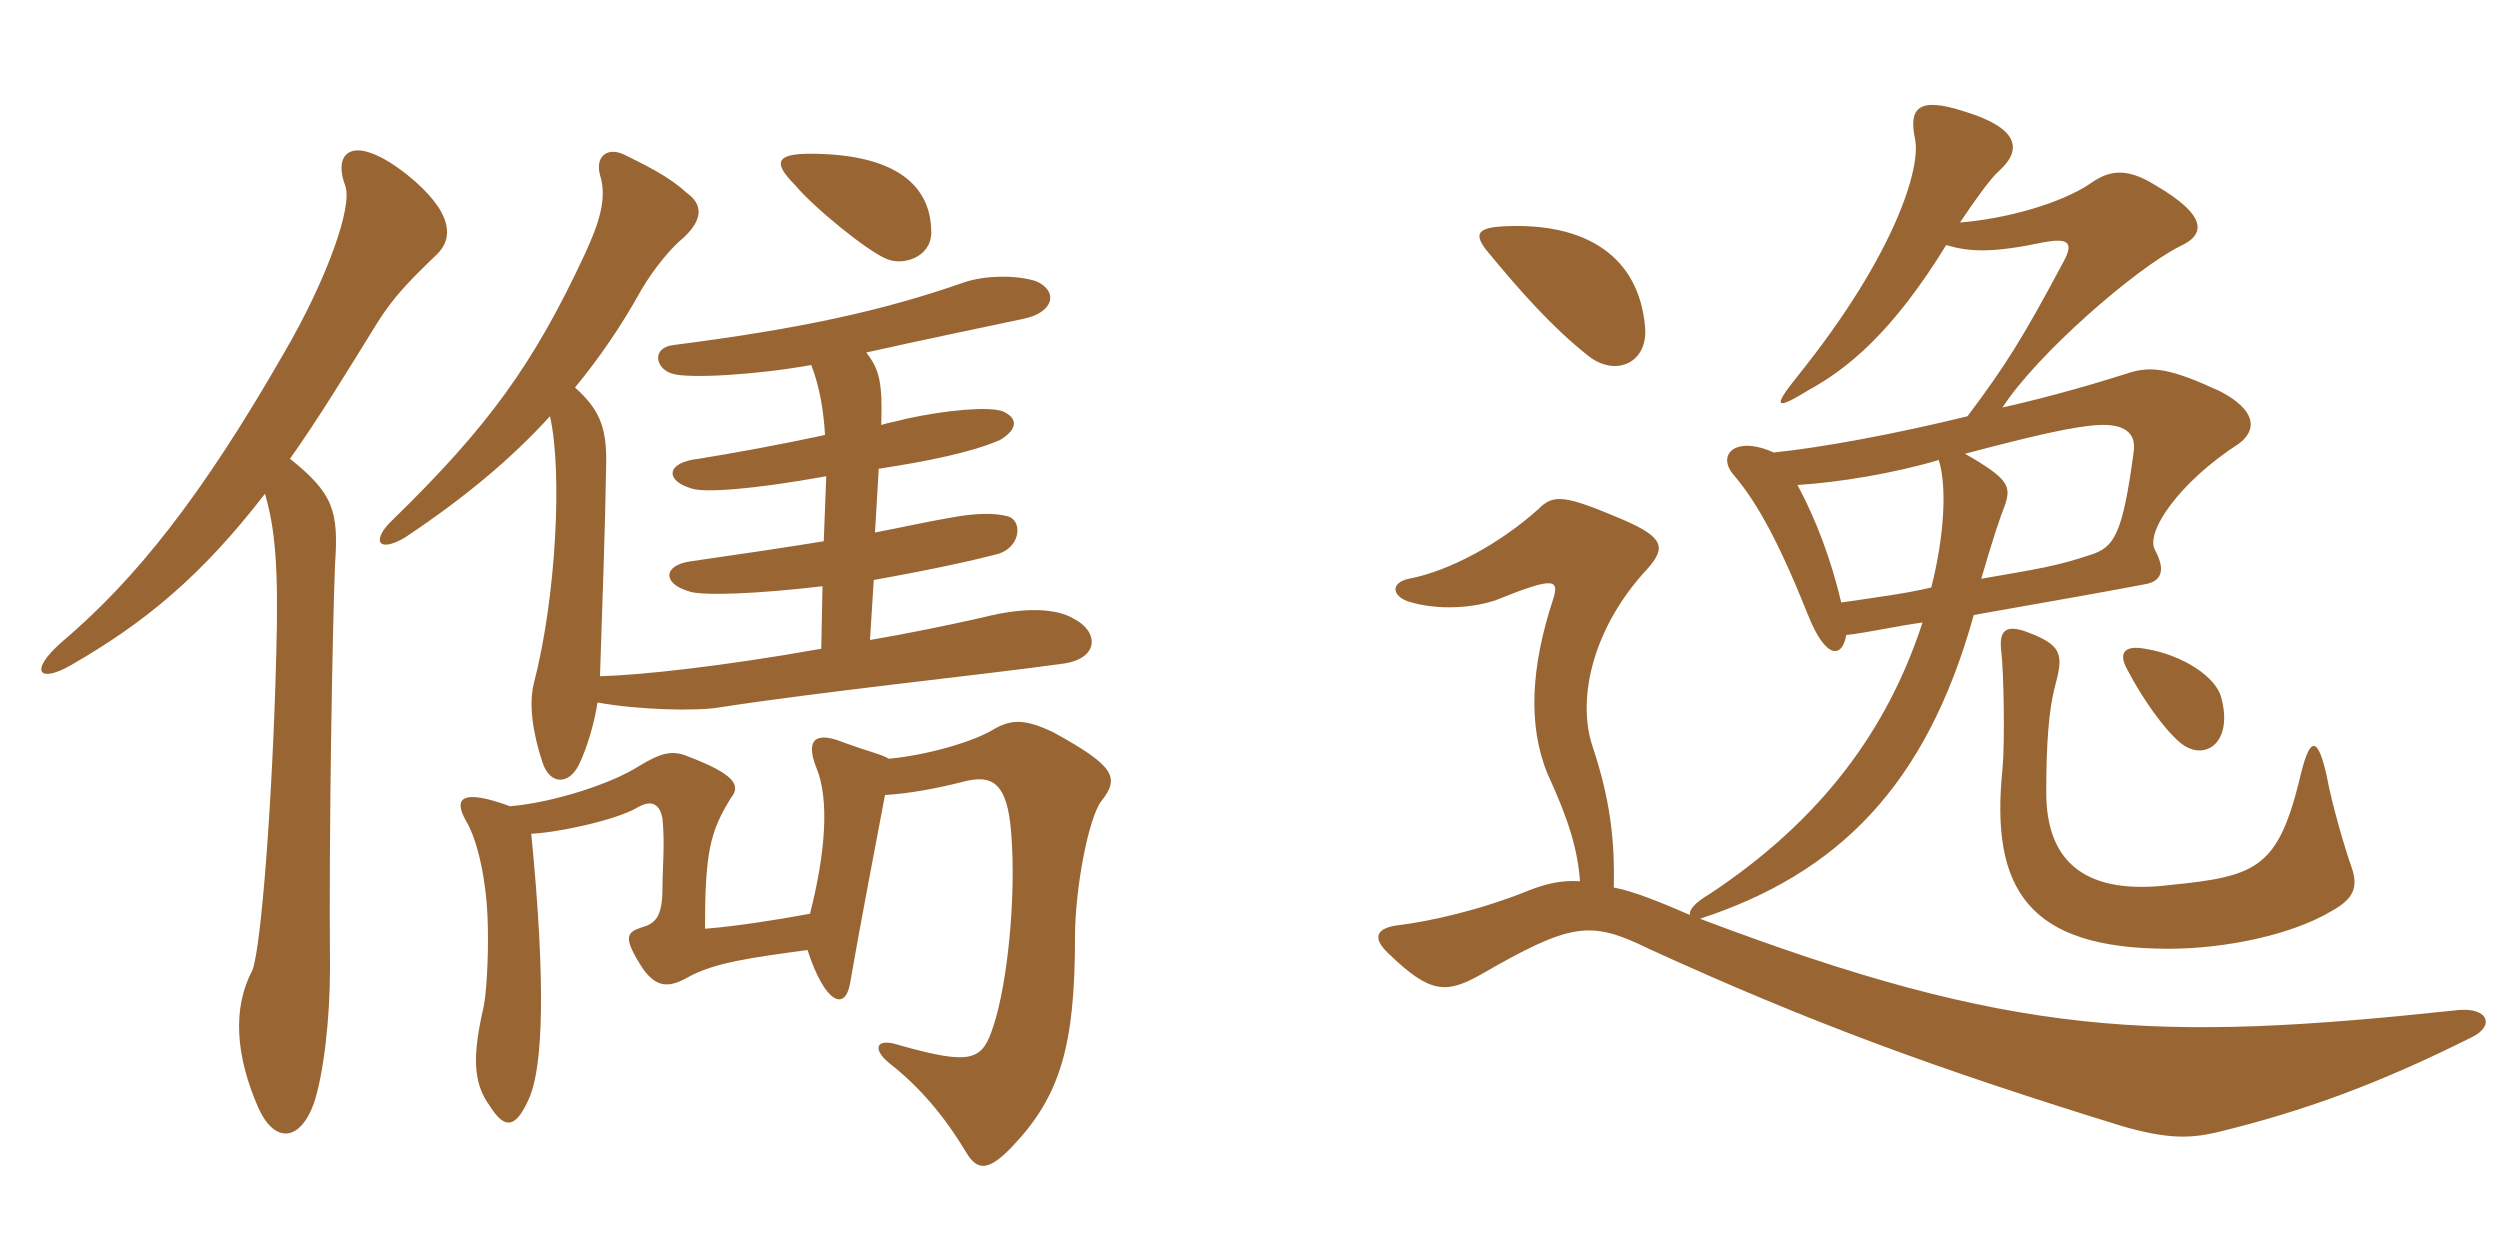 <svg xmlns="http://www.w3.org/2000/svg" xmlns:xlink="http://www.w3.org/1999/xlink" width="300" height="150"><path fill="#996633" padding="10" d="M106.65 91.05C106.05 90.60 104.55 90.30 101.25 89.10C97.95 87.75 96.60 88.65 97.95 92.10C99.60 96 99 102.60 97.20 109.65C93.15 110.40 88.35 111.15 84.60 111.45C84.60 102.30 85.20 99.75 87.75 95.70C88.95 94.20 88.05 92.85 82.50 90.75C80.70 90 79.35 90.30 76.65 91.95C73.35 94.05 66.45 96.30 61.20 96.75C55.50 94.65 54.30 95.70 55.95 98.55C57.45 101.10 58.35 106.05 58.50 109.95C58.65 113.10 58.50 118.35 58.05 120.75C56.70 126.60 56.70 129.90 58.80 132.75C60.60 135.60 61.95 135.45 63.60 131.55C65.10 127.80 65.55 118.35 63.75 100.05C67.05 99.90 73.95 98.40 76.50 96.90C78.30 95.85 79.20 96.60 79.50 98.25C79.80 101.40 79.50 103.95 79.50 106.50C79.50 110.10 78.60 110.85 76.95 111.30C75.15 111.90 74.70 112.50 77.25 116.40C78.75 118.35 80.10 118.65 82.50 117.30C85.65 115.50 90.30 114.90 96.90 114C99 120.45 101.40 121.35 102 118.05C103.05 111.90 105.15 100.95 106.20 95.40C108.90 95.25 112.35 94.65 115.80 93.75C118.95 93 120.90 93.75 121.35 100.05C121.95 107.70 120.90 117.90 119.25 123C117.90 127.20 116.85 127.95 107.85 125.40C105.15 124.50 104.55 125.85 106.80 127.65C110.25 130.35 113.25 133.80 115.95 138.30C117.30 140.55 118.65 140.55 121.50 137.55C127.20 131.55 129 125.55 129 112.50C129 106.50 130.65 98.10 132.15 96.15C134.40 93.30 133.80 91.95 126.45 87.90C123 86.25 121.35 86.25 119.10 87.60C116.85 88.95 111.45 90.60 106.65 91.05ZM31.80 59.25C33 63.45 33.45 67.80 33.15 78.60C32.70 96.15 31.35 113.55 30.30 116.40C27.90 120.90 28.20 126.60 31.05 133.05C33 137.25 36 136.95 37.65 132.45C38.85 128.85 39.60 122.25 39.60 116.10C39.45 99.75 39.90 75.45 40.20 67.80C40.65 61.35 40.05 59.25 34.80 55.05C38.10 50.40 41.40 45 45.30 38.70C47.10 35.85 48.75 34.05 52.35 30.60C54.45 28.65 54.45 25.50 48.90 21C42.45 15.90 39.90 18.15 41.40 22.20C42.45 24.75 39 33.90 34.20 42.15C24.15 59.70 16.20 69.60 7.35 77.10C3.45 80.55 4.65 82.05 8.55 79.80C17.40 74.70 24.15 69.15 31.80 59.25ZM97.35 43.80C98.40 46.50 98.85 49.50 99 52.20C93.45 53.40 87.60 54.45 83.85 55.05C79.80 55.50 79.80 57.75 83.10 58.65C84.60 59.10 90 58.80 99.15 57.15L98.85 64.95C94.20 65.70 89.25 66.45 82.95 67.35C79.50 67.80 79.50 70.05 82.65 70.95C84.15 71.55 91.05 71.25 98.70 70.35L98.55 77.85C86.70 79.95 77.10 81 72 81.15C72.30 71.40 72.60 64.65 72.75 55.20C72.75 51.15 71.85 49.05 69 46.50C71.85 43.05 74.55 39.15 76.95 34.80C78.45 32.25 80.55 29.70 82.05 28.50C84.45 26.25 84.30 24.45 82.35 23.10C80.25 21.15 77.40 19.80 75 18.60C72.90 17.55 71.40 18.75 72 21C72.90 23.85 71.85 26.85 70.20 30.45C64.05 43.65 58.65 51.15 47.10 62.40C44.55 64.80 45.30 66.45 48.60 64.50C55.80 59.70 61.35 55.05 66 49.95C67.50 56.55 66.75 71.70 64.05 82.05C63.45 84.45 63.90 87.90 65.10 91.50C66 94.20 68.25 94.20 69.45 91.80C70.50 89.70 71.40 86.40 71.70 84.30C76.65 85.20 83.55 85.35 86.25 84.90C98.85 82.95 117.75 81 127.50 79.65C132 79.05 131.85 75.75 128.85 74.25C126.90 73.05 123.15 72.75 117.90 74.10C113.25 75.15 108.75 76.05 104.40 76.80L104.85 69.60C112.35 68.25 117 67.20 119.85 66.45C122.55 65.55 122.70 62.40 120.90 61.95C119.25 61.50 117 61.65 115.05 61.95C111.45 62.55 108.15 63.30 105 63.90L105.45 56.25C111.30 55.35 116.55 54.30 120 52.80C122.25 51.45 122.10 50.10 120.30 49.35C118.65 48.75 113.55 49.20 108.75 50.25C107.70 50.55 106.65 50.70 105.75 51C105.90 46.05 105.60 44.40 103.95 42.30C109.95 40.95 117.90 39.30 122.85 38.25C126.45 37.50 127.05 34.95 124.35 33.75C122.10 33 118.20 33 115.65 33.90C105.75 37.35 96 39.45 80.85 41.40C78.15 41.70 78.60 44.25 80.70 44.85C82.65 45.45 90.75 45 97.35 43.80ZM111.75 27.90C111.75 21.60 106.50 18.45 97.20 18.45C93.15 18.45 92.70 19.50 95.40 22.20C97.65 24.90 104.10 30.15 106.35 31.05C108.30 31.95 111.75 30.90 111.75 27.90ZM232.65 55.20C233.70 58.50 233.25 64.65 231.75 70.50C228.60 71.25 225 71.70 220.95 72.30C219.75 67.20 217.95 62.40 215.70 58.20C220.50 57.90 227.10 56.85 232.65 55.20ZM256.05 54.15C254.70 64.35 253.65 65.70 250.80 66.60C246.75 67.95 244.65 68.25 237.75 69.45C239.10 64.80 240 62.10 240.60 60.60C241.35 58.35 241.05 57.45 235.80 54.45C243.75 52.35 248.85 51.15 251.85 51C254.85 50.85 256.35 51.90 256.05 54.15ZM204 110.25C220.50 104.85 231.15 94.35 236.85 73.80C246.30 72.15 255.45 70.50 257.70 70.05C259.50 69.60 259.80 68.25 258.60 66C257.40 63.90 261.45 57.90 268.65 53.25C270.90 51.60 270.75 49.20 266.40 46.95C260.55 44.25 258.15 43.80 255.15 44.85C251.85 45.90 246.30 47.55 240.30 48.90C244.35 42.60 256.20 32.25 261.60 29.55C264.60 28.20 265.05 25.95 258.60 22.20C255 19.95 252.90 20.55 250.80 22.05C247.20 24.45 240.75 26.25 235.20 26.70C237 24 238.95 21.30 239.85 20.55C242.85 17.85 242.10 15.30 235.65 13.35C230.10 11.55 229.05 13.05 229.80 16.65C230.55 20.10 227.40 30.60 215.70 45.15C212.55 49.05 213.15 49.20 217.05 46.80C221.70 44.25 227.10 39.90 233.55 29.40C236.40 30.30 239.40 30.30 245.10 29.10C248.25 28.50 248.85 29.10 247.65 31.35C242.70 40.65 240.60 43.95 236.10 49.95C227.55 52.05 218.70 53.70 212.85 54.30C208.20 52.20 205.95 54.60 208.05 57C210.45 59.85 213 63.90 216.90 73.65C219.15 79.35 221.10 78.90 221.55 76.20C224.25 75.90 227.40 75.15 230.70 74.70C226.50 87.60 218.55 98.40 205.20 107.25C203.40 108.30 202.65 109.20 202.80 109.80C199.35 108.30 196.05 106.95 193.65 106.50C193.80 100.80 193.20 95.85 191.10 89.55C189.15 83.70 191.25 75.15 197.70 68.25C199.95 65.70 199.65 64.50 194.85 62.40C187.80 59.40 186.45 59.25 184.65 61.05C180 65.25 173.85 68.55 169.05 69.45C166.95 69.90 166.95 71.40 168.90 72.15C172.65 73.35 177 72.90 179.55 72C186.60 69.15 187.20 69.45 186.30 72.15C183.75 79.95 183.30 87 185.70 92.85C188.25 98.40 189.30 101.85 189.60 105.75C187.35 105.60 185.55 106.05 183.60 106.80C177.30 109.35 171.45 110.55 168 111C165.15 111.30 164.55 112.50 166.65 114.45C171.60 119.25 173.55 119.25 177.60 117C188.55 110.70 190.80 110.40 197.85 113.85C217.20 122.70 232.35 128.25 254.70 135.15C259.95 136.65 262.65 136.65 265.95 135.90C276.45 133.35 285.45 130.05 296.55 124.50C299.40 123.15 298.65 120.90 295.05 121.20C258.60 125.10 241.65 124.50 204 110.25ZM282.15 103.95C281.55 102.30 279.90 96.90 279.15 92.85C278.10 88.35 277.20 88.50 276.15 92.70C273.45 104.10 271.05 105.15 260.40 106.20C250.65 107.40 245.55 103.80 245.55 95.10C245.55 89.25 245.85 85.20 246.60 82.35C247.65 78.45 247.50 77.40 243 75.75C240.75 75 239.85 75.60 240.15 78.15C240.45 80.55 240.60 89.10 240.30 92.25C238.80 106.80 243.45 113.85 260.25 113.85C267 113.85 274.95 112.20 279.75 109.35C282.45 107.85 283.05 106.50 282.15 103.95ZM266.55 83.70C265.95 81.30 262.05 78.60 257.40 77.85C255 77.40 254.10 78.30 255.30 80.40C257.10 83.85 259.65 87.45 261.60 89.10C264.45 91.50 268.05 89.25 266.55 83.70ZM197.40 39.15C196.65 30.90 190.50 26.70 180.60 27.15C177.30 27.30 176.85 28.05 178.35 30C182.55 35.10 186.30 39.30 190.65 42.75C193.95 45.30 197.85 43.50 197.40 39.15Z"/></svg>